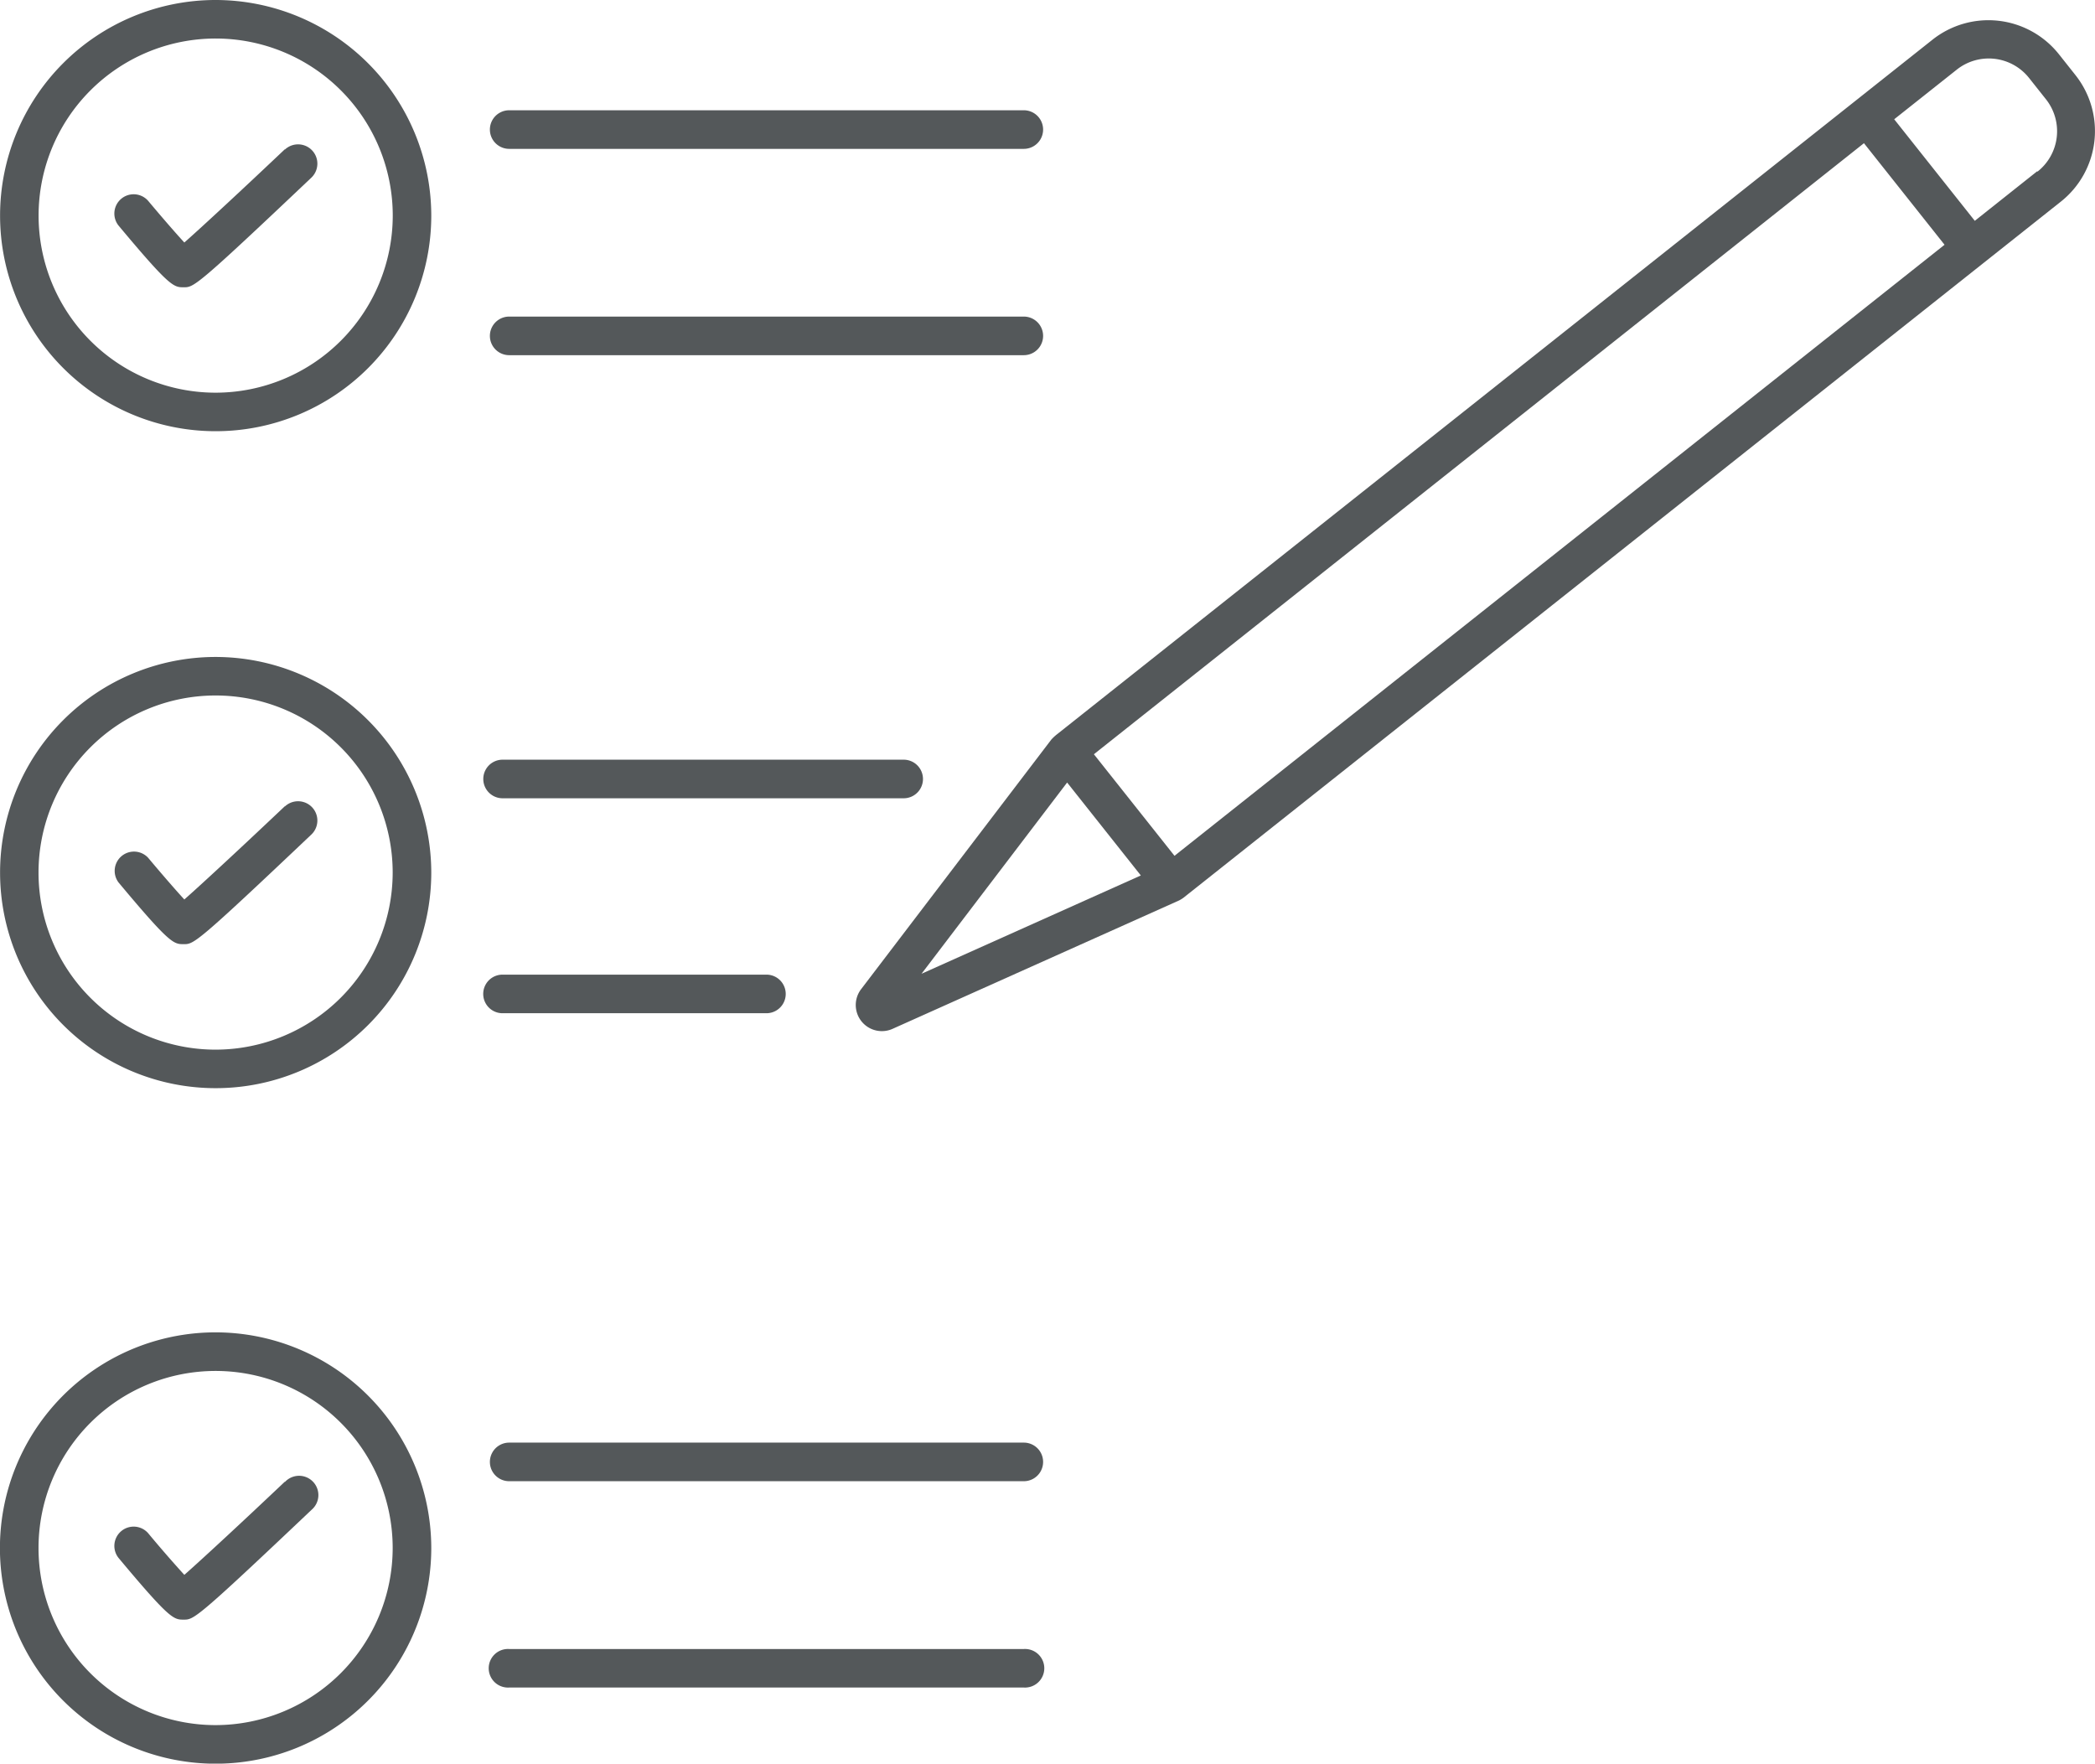 <svg id="Group_717" data-name="Group 717" xmlns="http://www.w3.org/2000/svg" width="28.879" height="24.311"><defs><clipPath id="clip-path"><path id="Rectangle_523" data-name="Rectangle 523" fill="#54585a" d="M0 0h28.879v24.311H0z"/></clipPath></defs><g id="Group_688" data-name="Group 688" clip-path="url(#clip-path)" fill="#54585a"><path id="Path_1494" data-name="Path 1494" d="M2.972 0a2.972 2.972 0 102.973 2.972A2.976 2.976 0 002.972 0m0 5.413a2.441 2.441 0 112.442-2.441 2.444 2.444 0 01-2.442 2.441"/><path id="Path_1495" data-name="Path 1495" d="M203.539 46.279h7.094a.266.266 0 000-.532h-7.094a.266.266 0 000 .532" transform="translate(-196.52 -44.227)"/><path id="Path_1496" data-name="Path 1496" d="M203.539 131.911h7.094a.266.266 0 000-.532h-7.094a.266.266 0 000 .532" transform="translate(-196.52 -127.015)"/><path id="Path_1497" data-name="Path 1497" d="M200.812 315.755h5.529a.266.266 0 100-.532h-5.529a.266.266 0 100 .532" transform="translate(-193.884 -304.751)"/><path id="Path_1498" data-name="Path 1498" d="M204.449 404.97a.266.266 0 000-.532h-3.638a.266.266 0 100 .532z" transform="translate(-193.884 -391.003)"/><path id="Path_1499" data-name="Path 1499" d="M49.661 59.855c-.528.5-1.111 1.043-1.384 1.284-.131-.142-.33-.373-.5-.576a.266.266 0 00-.408.341c.711.852.761.852.9.852s.165 0 1.762-1.514a.266.266 0 00-.366-.386" transform="translate(-45.736 -57.796)"/><path id="Path_1500" data-name="Path 1500" d="M2.972 552.867a2.973 2.973 0 102.973 2.972 2.976 2.976 0 00-2.973-2.972m0 5.414a2.441 2.441 0 112.441-2.441 2.444 2.444 0 01-2.441 2.441" transform="translate(0 -534.501)"/><path id="Path_1501" data-name="Path 1501" d="M210.633 598.618h-7.094a.266.266 0 000 .532h7.094a.266.266 0 000-.532" transform="translate(-196.52 -578.732)"/><path id="Path_1502" data-name="Path 1502" d="M210.633 684.251h-7.094a.266.266 0 100 .531h7.094a.266.266 0 100-.531" transform="translate(-196.52 -661.52)"/><path id="Path_1503" data-name="Path 1503" d="M49.661 612.734c-.528.5-1.111 1.042-1.384 1.283a17.094 17.094 0 01-.5-.576.266.266 0 00-.408.341c.711.852.761.852.9.852s.165 0 1.762-1.514a.266.266 0 10-.365-.386" transform="translate(-45.736 -592.308)"/><path id="Path_1504" data-name="Path 1504" d="M2.972 272.609a2.972 2.972 0 102.973 2.972 2.976 2.976 0 00-2.973-2.972m0 5.413a2.441 2.441 0 112.441-2.441 2.444 2.444 0 01-2.441 2.441" transform="translate(0 -263.553)"/><path id="Path_1505" data-name="Path 1505" d="M49.661 332.468c-.528.5-1.111 1.043-1.384 1.284-.131-.142-.33-.373-.5-.576a.266.266 0 00-.408.34c.711.852.761.852.9.852s.165 0 1.762-1.514a.266.266 0 00-.366-.386" transform="translate(-45.736 -321.353)"/><path id="Path_1506" data-name="Path 1506" d="M371.868 9l-.23-.29a1.241 1.241 0 00-1.742-.2l-12.071 9.577a.62.62 0 00-.076.071l-2.623 3.442a.36.36 0 00.433.546l3.952-1.771a.493.493 0 00.056-.034l12.1-9.6a1.241 1.241 0 00.2-1.742m-13.9 9.751l1.016 1.281-3.023 1.355zm1.48 1.01l-1.111-1.4 10.615-8.423 1.111 1.4zm11.892-9.436l-.86.683-1.111-1.4.86-.682a.709.709 0 011 .114l.23.29a.709.709 0 01-.115 1" transform="translate(-343.257 -7.963)"/></g></svg>